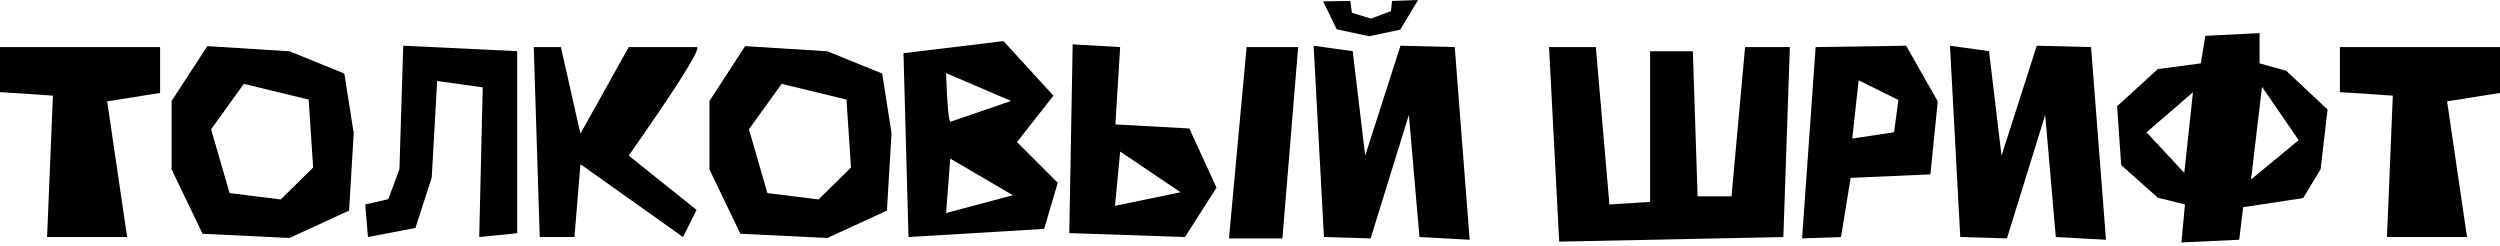 <svg width="682" height="67" viewBox="0 0 682 67" fill="none" xmlns="http://www.w3.org/2000/svg">
<path d="M34.681 64.662H12.844L14.435 26.094L0 25.132V12.844H43.675V25.354L29.24 27.649L34.681 64.662Z" fill="black"/>
<path d="M56.556 12.584L78.986 13.991L93.939 20.061L96.493 36.31L95.234 57.444L78.986 64.921L55.26 63.773L46.821 46.229V27.538L56.556 12.584ZM66.512 22.874L57.592 35.273L62.626 52.669L76.58 54.409L85.426 45.711L84.204 27.168L66.512 22.874Z" fill="black"/>
<path d="M99.639 55.779L105.931 54.335L108.966 46.155L110.002 12.473L141.093 13.954V63.625L130.73 64.662L131.692 23.836L119.256 22.097L117.775 48.45L113.334 62.182L100.379 64.662L99.639 55.779Z" fill="black"/>
<path d="M186.323 64.662L158.341 44.786L156.713 64.662H147.237L145.609 12.844H153.011L158.341 36.458L171.518 12.844H190.024C190.172 12.844 190.246 12.93 190.246 13.103C190.246 14.83 184.004 24.614 171.518 42.454L190.024 57.259L186.323 64.662Z" fill="black"/>
<path d="M203.275 12.584L225.705 13.991L240.658 20.061L243.212 36.31L241.953 57.444L225.705 64.921L201.979 63.773L193.541 46.229V27.538L203.275 12.584ZM213.231 22.874L204.311 35.273L209.345 52.669L223.299 54.409L232.145 45.711L230.924 27.168L213.231 22.874Z" fill="black"/>
<path d="M246.469 14.509L273.748 11.215L287.368 26.094L277.449 38.752L288.553 49.856L284.851 62.441L247.838 64.662L246.469 14.509ZM259.312 33.201L275.82 27.538L258.091 19.95C258.387 28.784 258.794 33.201 259.312 33.201ZM259.238 43.268L258.091 58.11L276.301 53.262L259.238 43.268Z" fill="black"/>
<path d="M292.624 12.103L305.579 12.844L304.283 33.941L324.455 35.051L331.858 51.189L323.271 64.662L291.699 63.588L292.624 12.103ZM304.172 56.149L322.049 52.447L305.579 41.343L304.172 56.149ZM340.075 12.844H354.14L349.846 65.032H335.263L340.075 12.844Z" fill="black"/>
<path d="M361.172 64.662L358.359 12.473L369.019 13.954L372.424 42.454L382.047 12.473L396.852 12.844L400.924 65.402L387.229 64.662L384.342 31.35L373.905 65.032L361.172 64.662ZM368.353 0.259L368.797 3.479L373.979 5.071L379.456 3.035L379.753 0.259L386.859 0L381.973 8.106L373.534 9.882L364.651 7.995L360.95 0.37L368.353 0.259Z" fill="black"/>
<path d="M422.576 12.844H435.346L439.047 55.779L450.151 55.075V13.991H461.81L463.106 53.558H472.359L476.06 12.844H488.274L486.498 64.662L425.352 65.92L422.576 12.844Z" fill="black"/>
<path d="M495.307 12.844L519.994 12.473L528.618 27.649L526.62 47.562L504.856 48.524L502.228 64.662L491.606 65.032L495.307 12.844ZM507.04 21.912L505.3 37.79L516.7 36.088L517.885 27.279L507.04 21.912Z" fill="black"/>
<path d="M534.763 64.662L531.95 12.473L542.609 13.954L546.015 42.454L555.638 12.473L570.443 12.844L574.514 65.402L560.82 64.662L557.933 31.35L547.495 65.032L534.763 64.662Z" fill="black"/>
<path d="M601.608 9.771L616.413 9.031V17.285L623.705 19.321L634.957 29.869L633.069 46.155L628.294 54.039L611.935 56.519L610.861 65.402L595.094 66.142L596.056 55.779L588.653 53.928L578.66 45.045L577.55 28.981L588.653 18.84L600.387 17.285L601.608 9.771ZM598.24 25.169L585.581 36.088L595.871 47.154L598.24 25.169ZM617.079 23.688L614.081 48.968L627.073 38.234L617.079 23.688Z" fill="black"/>
<path d="M673.006 64.662H651.168L652.76 26.094L638.325 25.132V12.844H682V25.354L667.565 27.649L673.006 64.662Z" fill="black"/>
</svg>
